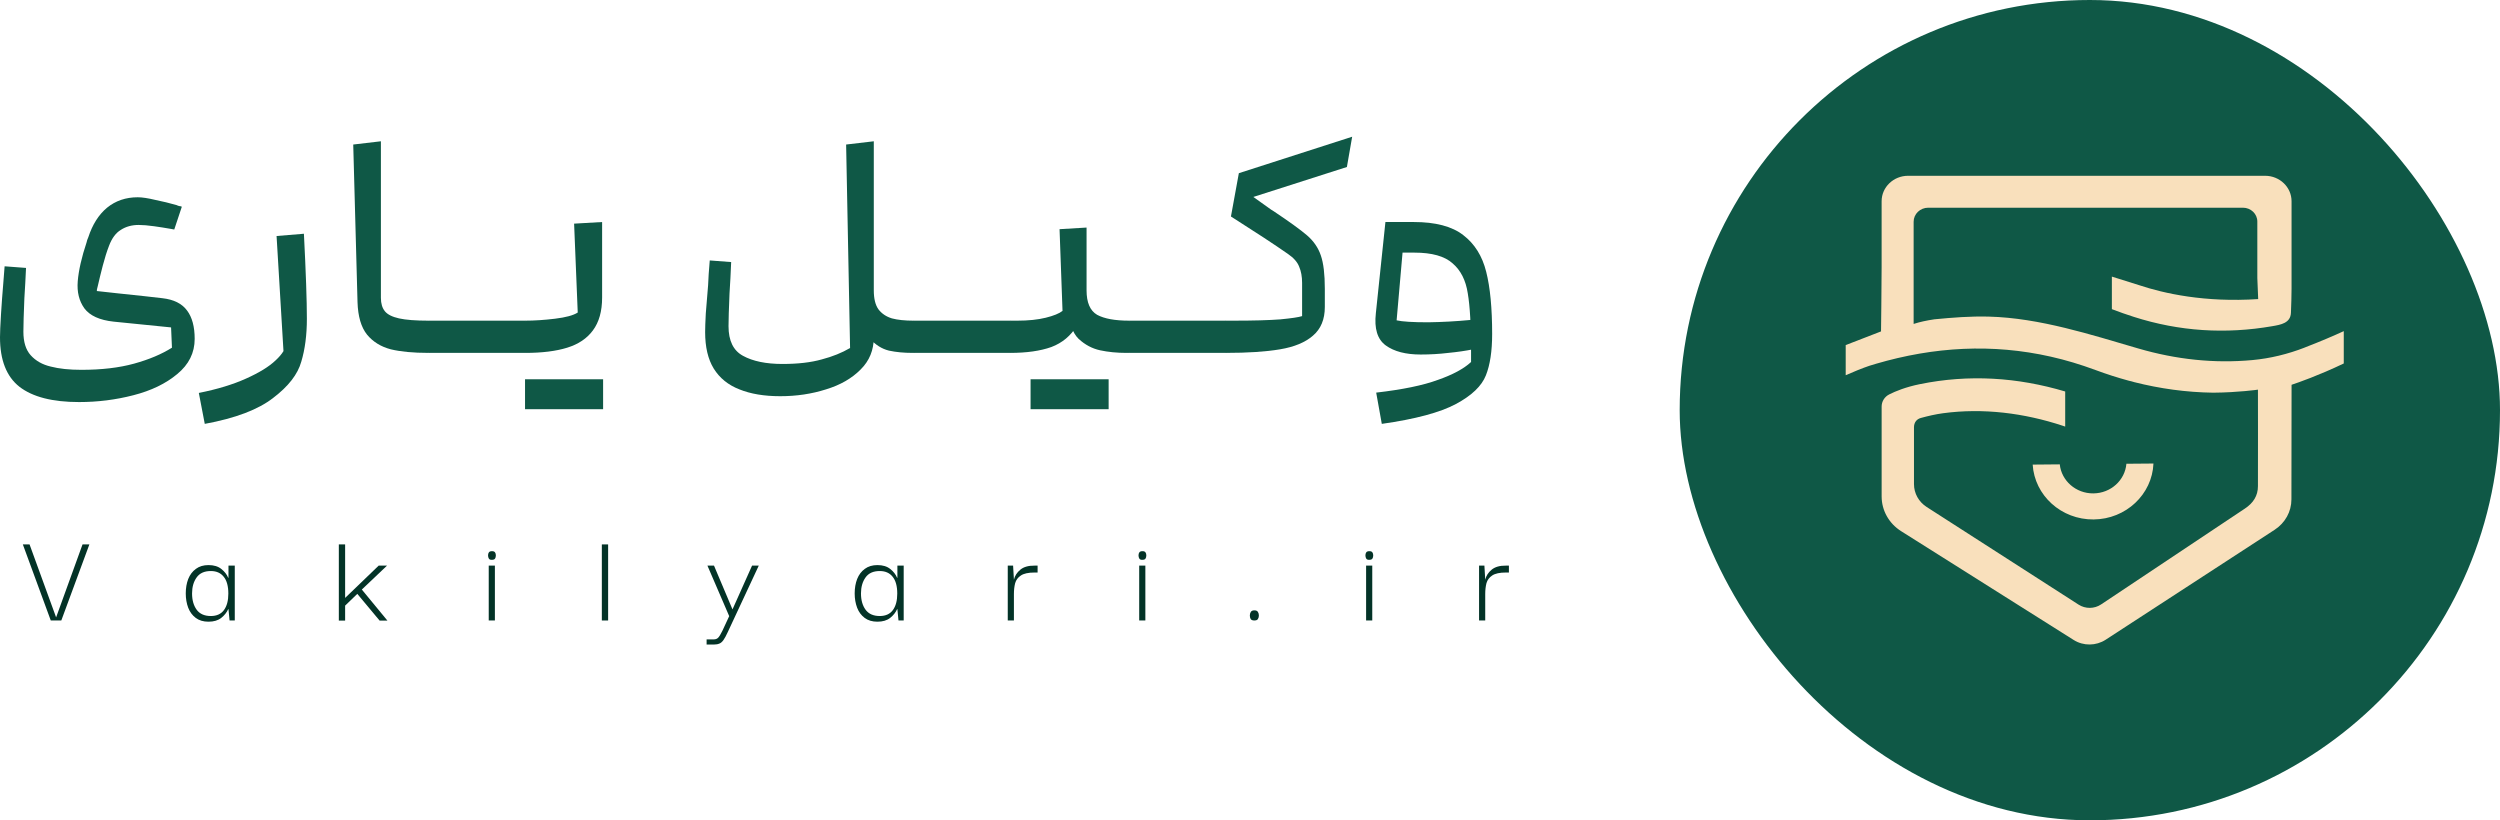 <svg width="256" height="84" viewBox="0 0 256 84" fill="none" xmlns="http://www.w3.org/2000/svg">
<rect x="172" width="84" height="84" rx="42" fill="#0F5846"/>
<g clip-path="url(#clip0_1442_2106)">
<path fill-rule="evenodd" clip-rule="evenodd" d="M235.99 35.596C234.282 36.258 232.485 36.701 230.649 36.871C226.747 37.232 222.844 36.817 218.969 35.686C216.475 34.959 213.99 34.192 211.462 33.579C208.903 32.959 206.277 32.487 203.635 32.42C201.77 32.372 199.93 32.517 198.077 32.698C197.322 32.81 196.592 32.962 195.956 33.171V22.706C195.956 21.912 196.625 21.269 197.452 21.269H229.676C230.49 21.269 231.15 21.903 231.15 22.685V28.473L231.238 30.626C225.776 30.99 221.579 30.047 219.034 29.198L216.255 28.324V31.657C217.001 31.945 217.755 32.208 218.517 32.452C223.152 33.933 227.886 34.235 232.689 33.4C233.545 33.251 234.55 33.091 234.592 32.029C234.626 31.213 234.651 30.395 234.655 29.578V20.606C234.655 19.166 233.44 18 231.943 18H195.39C193.891 18 192.678 19.168 192.678 20.606V27.361C192.678 29.304 192.617 33.937 192.617 33.937L189 35.336V38.422C189.836 38.054 190.694 37.705 191.411 37.461C191.635 37.392 191.858 37.321 192.082 37.256C198.054 35.505 204.021 35.168 210.011 36.524C211.53 36.867 213.051 37.323 214.572 37.888C215.7 38.309 216.841 38.674 217.996 38.987C218.167 39.022 218.353 39.069 218.555 39.134C221.184 39.799 223.878 40.172 226.632 40.211C229.241 40.19 231.213 39.9 231.213 39.9C231.213 39.9 231.213 44.363 231.218 44.363L231.213 49.767C231.218 50.771 230.735 51.509 229.876 52.079L215.143 61.898C214.455 62.356 213.547 62.362 212.853 61.917L197.288 51.913C196.477 51.392 195.992 50.516 195.992 49.577C195.992 49.577 195.985 43.884 195.992 43.722C196.005 43.273 196.246 42.921 196.699 42.798C197.436 42.597 198.202 42.418 198.962 42.316C203.067 41.761 207.272 42.292 211.231 43.599C211.312 43.625 211.393 43.655 211.476 43.683V40.088C206.58 38.633 201.613 38.311 196.583 39.339C195.138 39.635 194.098 40.062 193.455 40.388C192.977 40.63 192.68 41.109 192.68 41.63V50.84C192.68 52.271 193.43 53.605 194.675 54.391L212.341 65.531C213.338 66.162 214.633 66.151 215.621 65.508L232.927 54.247C233.999 53.549 234.642 52.388 234.642 51.144L234.657 39.402C235.336 39.177 237.416 38.456 240.002 37.219V33.909C239.005 34.367 237.688 34.935 235.992 35.591L235.99 35.596Z" fill="#F9E0BC"/>
<path fill-rule="evenodd" clip-rule="evenodd" d="M217.743 47.489C217.601 49.176 216.147 50.508 214.361 50.523C212.574 50.539 211.095 49.232 210.92 47.55L208.146 47.575C208.34 50.733 211.071 53.222 214.385 53.192C217.699 53.163 220.383 50.626 220.514 47.465L217.74 47.489L217.743 47.489Z" fill="#F9E0BC"/>
</g>
<path d="M145.476 36.303C143.947 36.303 142.755 35.992 141.9 35.37C141.046 34.748 140.709 33.648 140.888 32.069L141.867 22.735H144.768C146.994 22.735 148.68 23.179 149.827 24.068C150.997 24.957 151.784 26.213 152.188 27.835C152.593 29.436 152.796 31.558 152.796 34.203L150.637 36.603V36.003C150.637 33.336 150.524 31.347 150.3 30.036C150.097 28.702 149.58 27.68 148.748 26.969C147.938 26.235 146.634 25.869 144.835 25.869H143.621L143.014 32.803C143.598 32.936 144.678 33.003 146.252 33.003C147.691 32.981 149.108 32.903 150.502 32.77C151.154 32.681 151.57 32.625 151.75 32.603V35.57C151.57 35.614 151.424 35.648 151.311 35.67C151.199 35.692 151.042 35.726 150.839 35.77C150.075 35.926 149.231 36.048 148.309 36.137C147.387 36.248 146.443 36.303 145.476 36.303ZM140.922 40.204C143.621 39.893 145.723 39.46 147.23 38.904C148.759 38.37 149.895 37.759 150.637 37.07V34.003C150.637 33.803 150.828 33.559 151.21 33.27C151.615 32.959 151.975 32.858 152.29 32.97C152.627 33.059 152.796 33.47 152.796 34.203C152.796 35.959 152.582 37.37 152.155 38.437C151.727 39.526 150.704 40.504 149.085 41.371C147.466 42.238 144.936 42.916 141.496 43.405L140.922 40.204Z" fill="#0F5846"/>
<path d="M125.509 32.836H126.285C128.354 32.836 129.962 32.792 131.108 32.703C132.255 32.592 132.997 32.481 133.335 32.37V28.969C133.335 28.325 133.234 27.769 133.031 27.302C132.851 26.835 132.469 26.402 131.884 26.002C130.513 25.046 128.567 23.768 126.049 22.168L126.858 17.734L138.462 14L137.922 17.101L128.342 20.168L130.164 21.468L130.434 21.635C132.03 22.701 133.166 23.524 133.841 24.102C134.515 24.68 134.988 25.369 135.257 26.169C135.527 26.947 135.662 28.08 135.662 29.569V31.436C135.662 32.703 135.257 33.681 134.448 34.37C133.661 35.059 132.536 35.526 131.075 35.77C129.635 36.015 127.78 36.137 125.509 36.137V32.836Z" fill="#0F5846"/>
<path d="M125.51 32.836L125.848 33.17V35.804L125.51 36.137H115.627V32.836H125.51Z" fill="#0F5846"/>
<path d="M103.438 32.836H104.18C105.305 32.836 106.272 32.736 107.081 32.536C107.891 32.336 108.464 32.103 108.802 31.836L108.498 23.468L111.264 23.302V28.969C111.264 30.814 110.938 32.27 110.286 33.337C109.656 34.381 108.779 35.114 107.655 35.537C106.53 35.937 105.125 36.137 103.438 36.137V32.836ZM115.345 36.137C114.378 36.137 113.479 36.048 112.647 35.87C111.837 35.692 111.106 35.303 110.454 34.703C109.825 34.081 109.51 33.148 109.51 31.903V24.302H111.264V29.736C111.264 30.98 111.624 31.814 112.343 32.236C113.085 32.636 114.176 32.836 115.615 32.836L115.953 33.17V35.804L115.615 36.137H115.345ZM109.544 38.837V41.904H105.53V38.837H109.544ZM113.524 38.837V41.904H109.544V38.837H113.524Z" fill="#0F5846"/>
<path d="M103.44 32.836L103.778 33.17V35.804L103.44 36.137H93.557V32.836H103.44Z" fill="#0F5846"/>
<path d="M79.897 40.571C78.255 40.571 76.861 40.338 75.714 39.871C74.567 39.426 73.69 38.715 73.083 37.737C72.498 36.782 72.206 35.537 72.206 34.003C72.206 33.581 72.228 32.948 72.273 32.103C72.341 31.258 72.42 30.292 72.51 29.203C72.532 28.558 72.588 27.713 72.678 26.669L74.871 26.835C74.826 27.969 74.77 29.047 74.702 30.069C74.635 31.647 74.601 32.759 74.601 33.403C74.601 34.892 75.096 35.904 76.085 36.437C77.097 36.993 78.446 37.27 80.133 37.27C81.707 37.27 83.045 37.115 84.147 36.804C85.249 36.515 86.216 36.126 87.048 35.637L86.643 14.8L89.477 14.467V34.537C89.477 35.848 89.027 36.948 88.127 37.837C87.228 38.748 86.047 39.426 84.585 39.871C83.124 40.338 81.561 40.571 79.897 40.571ZM93.457 36.137C92.557 36.137 91.748 36.059 91.028 35.904C90.308 35.726 89.668 35.326 89.106 34.703C88.566 34.081 88.296 33.148 88.296 31.903V27.336H89.477V29.736C89.477 30.581 89.634 31.225 89.949 31.67C90.286 32.114 90.747 32.425 91.332 32.603C91.916 32.759 92.659 32.837 93.558 32.837L93.895 33.17V35.804L93.558 36.137H93.457Z" fill="#0F5846"/>
<path d="M53.797 32.836C54.719 32.836 55.731 32.77 56.833 32.636C57.935 32.503 58.711 32.292 59.16 32.003L58.789 22.901L61.657 22.735V30.469C61.657 31.869 61.342 32.992 60.712 33.836C60.105 34.659 59.228 35.248 58.081 35.603C56.934 35.959 55.506 36.137 53.797 36.137V32.836ZM57.778 38.837V41.904H53.763V38.837H57.778ZM61.758 38.837V41.904H57.778V38.837H61.758Z" fill="#0F5846"/>
<path d="M53.798 32.836L54.135 33.17V35.804L53.798 36.137H43.915V32.836H53.798Z" fill="#0F5846"/>
<path d="M43.896 36.137C42.322 36.137 41.029 36.015 40.017 35.77C39.005 35.504 38.195 35.004 37.588 34.27C36.981 33.514 36.655 32.403 36.61 30.936L36.171 14.8L39.005 14.467V30.503C39.005 31.081 39.14 31.536 39.41 31.87C39.679 32.203 40.163 32.447 40.86 32.603C41.557 32.759 42.569 32.837 43.896 32.837L44.233 33.17V35.804L43.896 36.137Z" fill="#0F5846"/>
<path d="M20.36 40.237C22.249 39.86 23.857 39.371 25.184 38.771C26.533 38.17 27.545 37.548 28.22 36.904C28.917 36.259 29.277 35.67 29.299 35.137L29.333 33.703C29.355 33.547 29.547 33.225 29.906 32.736C30.289 32.247 30.637 31.936 30.952 31.803C31.267 31.669 31.424 31.947 31.424 32.636C31.424 34.303 31.233 35.77 30.851 37.037C30.491 38.326 29.535 39.56 27.984 40.738C26.454 41.938 24.116 42.827 20.968 43.405L20.36 40.237ZM28.321 24.168L31.121 23.935C31.323 27.891 31.424 30.791 31.424 32.636C31.424 33.992 31.256 35.026 30.918 35.737C30.603 36.426 30.244 36.859 29.839 37.037C29.434 37.215 29.187 37.237 29.097 37.104L28.321 24.168Z" fill="#0F5846"/>
<path d="M8.096 41.171C5.375 41.171 3.339 40.649 1.99 39.604C0.663 38.559 0 36.87 0 34.537C0 34.07 0.034 33.292 0.101 32.203C0.169 31.114 0.247 30.047 0.337 29.002C0.382 28.424 0.427 27.847 0.472 27.269L2.665 27.435C2.62 28.458 2.564 29.491 2.496 30.536C2.429 32.136 2.395 33.281 2.395 33.97C2.395 35.014 2.642 35.815 3.137 36.37C3.654 36.948 4.34 37.337 5.195 37.537C6.049 37.759 7.095 37.87 8.332 37.87C10.4 37.87 12.2 37.659 13.729 37.237C15.258 36.815 16.551 36.27 17.608 35.603L17.507 33.27C17.507 32.959 17.709 32.825 18.114 32.87C18.541 32.914 18.946 33.103 19.328 33.436C19.733 33.77 19.935 34.192 19.935 34.703C19.935 36.126 19.339 37.326 18.148 38.304C16.978 39.282 15.483 40.004 13.661 40.471C11.862 40.938 10.007 41.171 8.096 41.171ZM17.608 33.536L11.637 32.936C10.198 32.781 9.197 32.325 8.635 31.569C8.096 30.814 7.871 29.891 7.961 28.802C8.051 27.691 8.354 26.358 8.871 24.802C8.894 24.668 8.95 24.502 9.04 24.302C9.467 22.99 10.108 21.979 10.963 21.268C11.84 20.556 12.885 20.201 14.1 20.201C14.55 20.201 15.145 20.29 15.887 20.468C16.652 20.623 17.383 20.801 18.08 21.001C18.17 21.046 18.26 21.079 18.35 21.101C18.44 21.101 18.53 21.123 18.62 21.168L17.844 23.502C17.731 23.479 17.608 23.457 17.473 23.435C16.978 23.346 16.416 23.257 15.786 23.168C15.157 23.079 14.628 23.035 14.201 23.035C13.504 23.035 12.897 23.201 12.379 23.535C11.862 23.846 11.457 24.39 11.165 25.168C10.94 25.746 10.727 26.424 10.524 27.202C10.322 27.98 10.153 28.669 10.018 29.269C9.996 29.38 9.973 29.469 9.951 29.536C9.928 29.602 9.917 29.691 9.917 29.802L12.042 30.036C14.178 30.258 15.708 30.425 16.63 30.536C17.799 30.669 18.642 31.092 19.159 31.803C19.677 32.492 19.935 33.459 19.935 34.703L17.608 33.536Z" fill="#0F5846"/>
<path d="M151.456 63.537V57.92H152.003L152.087 59.359C152.18 58.963 152.4 58.621 152.746 58.335C153.092 58.05 153.578 57.911 154.204 57.92H154.512V58.626H154.204C153.568 58.626 153.101 58.727 152.802 58.93C152.503 59.124 152.307 59.387 152.213 59.719C152.129 60.051 152.087 60.42 152.087 60.826V63.537H151.456Z" fill="#033327"/>
<path d="M140.225 57.325C140.066 57.335 139.959 57.293 139.903 57.201C139.847 57.109 139.819 56.998 139.819 56.869C139.819 56.749 139.847 56.648 139.903 56.565C139.959 56.481 140.066 56.44 140.225 56.44C140.375 56.44 140.478 56.481 140.534 56.565C140.59 56.648 140.618 56.749 140.618 56.869C140.618 57.007 140.59 57.118 140.534 57.201C140.478 57.284 140.375 57.325 140.225 57.325ZM139.889 63.537V57.92H140.52V63.537H139.889Z" fill="#033327"/>
<path d="M128.446 63.537C128.259 63.537 128.133 63.487 128.067 63.385C128.011 63.284 127.983 63.164 127.983 63.026C127.983 62.887 128.016 62.767 128.081 62.666C128.147 62.555 128.268 62.5 128.446 62.5C128.633 62.5 128.754 62.555 128.81 62.666C128.876 62.767 128.909 62.887 128.909 63.026C128.909 63.164 128.876 63.284 128.81 63.385C128.754 63.487 128.633 63.537 128.446 63.537Z" fill="#033327"/>
<path d="M116.991 57.325C116.832 57.335 116.724 57.293 116.668 57.201C116.612 57.109 116.584 56.998 116.584 56.869C116.584 56.749 116.612 56.648 116.668 56.565C116.724 56.481 116.832 56.44 116.991 56.44C117.14 56.44 117.243 56.481 117.299 56.565C117.355 56.648 117.383 56.749 117.383 56.869C117.383 57.007 117.355 57.118 117.299 57.201C117.243 57.284 117.14 57.325 116.991 57.325ZM116.654 63.537V57.92H117.285V63.537H116.654Z" fill="#033327"/>
<path d="M103.194 63.537V57.92H103.741L103.825 59.359C103.918 58.963 104.138 58.621 104.484 58.335C104.829 58.05 105.315 57.911 105.942 57.92H106.25V58.626H105.942C105.306 58.626 104.839 58.727 104.54 58.93C104.241 59.124 104.044 59.387 103.951 59.719C103.867 60.051 103.825 60.42 103.825 60.826V63.537H103.194Z" fill="#033327"/>
<path d="M89.847 63.662C89.323 63.662 88.889 63.533 88.543 63.275C88.197 63.016 87.94 62.67 87.772 62.237C87.604 61.794 87.519 61.305 87.519 60.77C87.519 60.217 87.604 59.724 87.772 59.29C87.949 58.847 88.211 58.501 88.557 58.252C88.903 57.994 89.333 57.865 89.847 57.865C90.398 57.865 90.837 57.999 91.164 58.266C91.492 58.525 91.725 58.824 91.865 59.166H91.893V57.92H92.538V63.537H92.005L91.893 62.375H91.865C91.716 62.717 91.478 63.016 91.15 63.275C90.823 63.533 90.389 63.662 89.847 63.662ZM90.085 63.081C90.683 63.081 91.132 62.878 91.431 62.472C91.73 62.066 91.879 61.504 91.879 60.784C91.879 60.019 91.721 59.442 91.403 59.055C91.094 58.667 90.655 58.474 90.085 58.474C89.421 58.474 88.935 58.695 88.627 59.138C88.319 59.571 88.164 60.115 88.164 60.77C88.164 61.453 88.323 62.011 88.641 62.444C88.959 62.869 89.44 63.081 90.085 63.081Z" fill="#033327"/>
<path d="M72.357 66V65.474H73.086C73.273 65.474 73.422 65.419 73.534 65.308C73.647 65.198 73.791 64.962 73.969 64.603L74.67 63.094L72.441 57.92H73.114L75.007 62.403L77.011 57.92H77.698L74.53 64.713C74.362 65.082 74.212 65.359 74.081 65.543C73.95 65.728 73.81 65.848 73.661 65.903C73.511 65.968 73.329 66 73.114 66H72.357Z" fill="#033327"/>
<path d="M61.628 63.538V55.748H62.272V63.538H61.628Z" fill="#033327"/>
<path d="M50.383 57.325C50.224 57.335 50.116 57.293 50.06 57.201C50.004 57.109 49.976 56.998 49.976 56.869C49.976 56.749 50.004 56.648 50.06 56.565C50.116 56.481 50.224 56.44 50.383 56.44C50.532 56.44 50.635 56.481 50.691 56.565C50.747 56.648 50.775 56.749 50.775 56.869C50.775 57.007 50.747 57.118 50.691 57.201C50.635 57.284 50.532 57.325 50.383 57.325ZM50.046 63.537V57.92H50.677V63.537H50.046Z" fill="#033327"/>
<path d="M35.341 63.551H34.696V55.748H35.341V61.227L38.776 57.92H39.631L37.051 60.369L39.673 63.551H38.874L36.589 60.812L35.341 62.016V63.551Z" fill="#033327"/>
<path d="M21.349 63.662C20.826 63.662 20.391 63.533 20.046 63.275C19.7 63.016 19.443 62.67 19.274 62.237C19.106 61.794 19.022 61.305 19.022 60.77C19.022 60.217 19.106 59.724 19.274 59.29C19.452 58.847 19.714 58.501 20.059 58.252C20.405 57.994 20.835 57.865 21.349 57.865C21.901 57.865 22.34 57.999 22.667 58.266C22.994 58.525 23.228 58.824 23.368 59.166H23.396V57.92H24.041V63.537H23.508L23.396 62.375H23.368C23.218 62.717 22.98 63.016 22.653 63.275C22.326 63.533 21.891 63.662 21.349 63.662ZM21.587 63.081C22.186 63.081 22.634 62.878 22.933 62.472C23.232 62.066 23.382 61.504 23.382 60.784C23.382 60.019 23.223 59.442 22.905 59.055C22.597 58.667 22.158 58.474 21.587 58.474C20.924 58.474 20.438 58.695 20.13 59.138C19.821 59.571 19.667 60.115 19.667 60.77C19.667 61.453 19.826 62.011 20.144 62.444C20.461 62.869 20.943 63.081 21.587 63.081Z" fill="#033327"/>
<path d="M8.451 55.748H9.152L6.278 63.538H5.199L2.339 55.748H3.026L5.746 63.219L8.451 55.748Z" fill="#033327"/>
<defs>
<clipPath id="clip0_1442_2106">
<rect width="51" height="48" fill="white" transform="translate(189 18)"/>
</clipPath>
</defs>
</svg>
